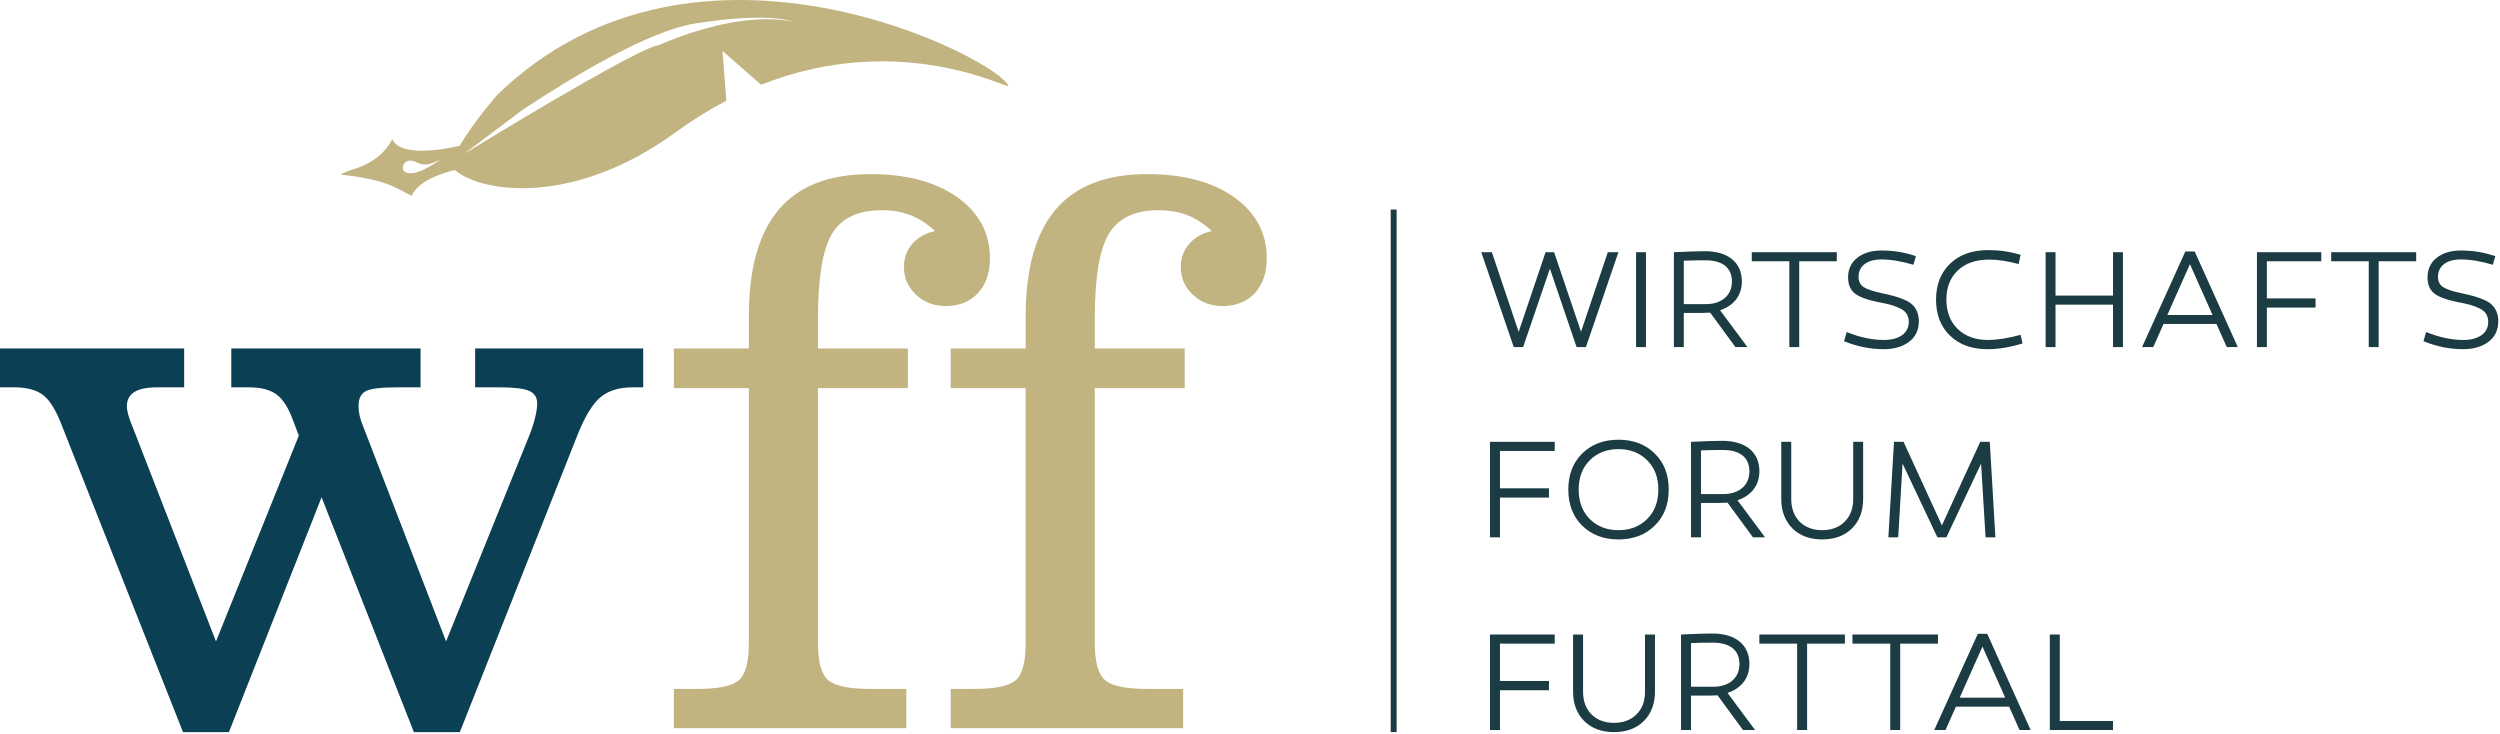 <svg xmlns="http://www.w3.org/2000/svg" xmlns:xlink="http://www.w3.org/1999/xlink" xmlns:serif="http://www.serif.com/" width="100%" height="100%" viewBox="0 0 909 267" xml:space="preserve" style="fill-rule:evenodd;clip-rule:evenodd;stroke-linejoin:round;stroke-miterlimit:2;"><path d="M238.896,16.683c0.112,-0.154 0.083,-0.225 -0.2,-0.137c-10.95,3.312 -63.15,35.233 -69.467,39.108l0.017,-0.1l20.904,-15.729c19.617,-12.908 46.212,-28.687 62.504,-31.267c28.263,-4.479 36.063,-0.52 36.063,-0.52c-0,-0 -17.184,-5.513 -49.821,8.645m-79.163,41.675c0,0 -5.862,4.092 -9.483,4.567c-5.425,0.708 -4.213,-4.371 -1.388,-4.504c3.625,-0.167 3.567,3.396 10.871,-0.204c0.05,-0.021 -0.05,0.166 0,0.141m20.984,-23.783c-0,0 -8.263,9.4 -13.596,18.438c-6.2,1.416 -21.309,4.125 -24.4,-2.3c-0.284,-0.592 -2.409,7.4 -14.696,10.975c-2.958,0.862 -4.013,1.908 -4.429,1.812c-0.329,-0.075 10.371,0.863 16.866,3.283c5.592,2.084 9.1,4.717 9.284,4.313c1.529,-3.363 5.841,-6.788 15.616,-9.275c10.309,8.675 43.838,12.854 80.242,-13.679c6.25,-4.554 12.429,-8.354 18.492,-11.534l-1.392,-18.095l14.025,12.304c50.65,-20.075 90.279,1.85 89.913,0.458c-2.367,-8.967 -113.125,-67.592 -185.925,3.3" style="fill:#c1b481;fill-rule:nonzero;"></path><path d="M66.538,266.197l-43.55,-110.229c-2.284,-6.184 -4.667,-10.255 -7.142,-12.205c-2.475,-1.954 -6.046,-2.929 -10.708,-2.929l-5.138,0l0,-14.133l66.963,-0l-0,14.133l-9.713,0c-3.804,0 -6.612,0.571 -8.421,1.713c-1.808,1.141 -2.712,2.908 -2.712,5.283c-0,1.425 0.616,3.713 1.858,6.854l0.142,0.284l30.412,78.245l30.125,-74.816l-2,-5.284c-1.712,-4.758 -3.758,-7.995 -6.137,-9.708c-2.384,-1.712 -5.713,-2.571 -9.996,-2.571l-6.421,0l0,-14.133l68.817,-0l-0,14.133l-8.567,0c-5.904,0 -9.712,0.479 -11.425,1.425c-1.712,0.954 -2.567,2.717 -2.567,5.288c0,1.237 0.142,2.475 0.425,3.708c0.288,1.242 0.717,2.529 1.292,3.854l30.121,78.104l30.412,-75.245c0.859,-2.192 1.521,-4.284 2,-6.284c0.475,-1.996 0.717,-3.662 0.717,-4.996c0,-2.187 -0.979,-3.712 -2.929,-4.57c-1.95,-0.859 -5.5,-1.284 -10.633,-1.284l-9,0l-0,-14.133l61.112,-0l0,14.133l-3.858,0c-4.854,0 -8.709,1.167 -11.567,3.496c-2.85,2.338 -5.617,6.783 -8.283,13.354l-42.971,108.513l-16.704,-0l-33.559,-85.388l-33.695,85.388l-16.7,-0Z" style="fill:#0b3f54;fill-rule:nonzero;"></path><path d="M272.28,141.118l-27.267,0l-0,-14.417l27.267,0l-0,-11.708c-0,-17.325 3.641,-30.271 10.92,-38.837c7.284,-8.571 18.35,-12.85 33.2,-12.85c13.23,-0 23.792,2.808 31.696,8.42c7.9,5.617 11.85,13.046 11.85,22.275c0,5.234 -1.45,9.425 -4.35,12.567c-2.912,3.142 -6.833,4.708 -11.783,4.708c-4.283,0 -7.879,-1.379 -10.779,-4.137c-2.904,-2.763 -4.354,-6.092 -4.354,-9.996c-0,-3.329 1.02,-6.158 3.07,-8.496c2.042,-2.333 4.784,-3.875 8.209,-4.637c-2.854,-2.667 -5.829,-4.596 -8.925,-5.784c-3.096,-1.187 -6.592,-1.787 -10.492,-1.787c-8.479,-0 -14.45,2.808 -17.925,8.425c-3.475,5.617 -5.208,15.992 -5.208,31.129l-0,10.708l32.696,0l-0,14.417l-32.696,0l-0,92.667c-0,6.85 1.237,11.35 3.712,13.496c2.475,2.137 7.571,3.208 15.279,3.208l13.134,-0l-0,14.279l-84.521,0l-0,-14.279l8.562,-0c7.613,-0 12.642,-1.046 15.067,-3.138c2.421,-2.095 3.638,-6.616 3.638,-13.566l-0,-92.667Z" style="fill:#c1b481;fill-rule:nonzero;"></path><path d="M372.936,141.118l-27.266,0l-0,-14.417l27.266,0l0,-11.708c0,-17.325 3.642,-30.271 10.921,-38.837c7.288,-8.571 18.354,-12.85 33.2,-12.85c13.233,-0 23.792,2.808 31.696,8.42c7.904,5.617 11.85,13.046 11.85,22.275c-0,5.234 -1.45,9.425 -4.35,12.567c-2.908,3.142 -6.833,4.708 -11.779,4.708c-4.284,0 -7.879,-1.379 -10.784,-4.137c-2.904,-2.763 -4.354,-6.092 -4.354,-9.996c0,-3.329 1.021,-6.158 3.071,-8.496c2.046,-2.333 4.783,-3.875 8.208,-4.637c-2.85,-2.667 -5.829,-4.596 -8.925,-5.784c-3.091,-1.187 -6.587,-1.787 -10.491,-1.787c-8.475,-0 -14.446,2.808 -17.921,8.425c-3.475,5.617 -5.208,15.992 -5.208,31.129l-0,10.708l32.691,0l0,14.417l-32.691,0l-0,92.667c-0,6.85 1.233,11.35 3.712,13.496c2.471,2.137 7.567,3.208 15.275,3.208l13.138,-0l-0,14.279l-84.525,0l-0,-14.279l8.566,-0c7.613,-0 12.638,-1.046 15.067,-3.138c2.425,-2.095 3.633,-6.616 3.633,-13.566l0,-92.667Z" style="fill:#c1b481;fill-rule:nonzero;"></path><path d="M573.243,126.201l-9.692,-28.516l-9.742,28.516l-3.404,0l-11.821,-34.504l3.859,0l9.741,28.971l9.792,-28.971l3.096,0l9.791,28.921l9.742,-28.921l3.858,0l-11.821,34.504l-3.399,0Z" style="fill:#1b3c43;fill-rule:nonzero;"></path><rect x="594.875" y="91.698" width="3.6" height="34.504" style="fill:#1b3c43;"></rect><path d="M620.297,110.571c5.684,-0 9.438,-3.146 9.438,-8.221c-0,-5.121 -3.6,-7.713 -9.642,-7.713c-2.383,0 -4.971,0.054 -7.866,0.15l-0,15.784l8.07,-0Zm1.521,3.095c-1.162,0.055 -2.029,0.105 -2.687,0.105l-6.904,-0l-0,12.429l-3.6,-0l-0,-34.504c5.279,-0.255 9.083,-0.355 11.366,-0.355c8.167,0 13.346,3.955 13.346,11.009c0,5.129 -2.996,8.833 -7.917,10.454l9.946,13.396l-4.366,-0l-9.184,-12.534Z" style="fill:#1b3c43;fill-rule:nonzero;"></path><path d="M654.2,126.201l-3.604,0l-0,-31.204l-13.65,0l-0,-3.3l30.904,0l0,3.3l-13.65,0l0,31.204Z" style="fill:#1b3c43;fill-rule:nonzero;"></path><path d="M695.712,96.264c-4.313,-1.271 -8.167,-1.929 -11.671,-1.929c-5.075,-0 -8.271,2.333 -8.271,6.341c-0,1.675 0.658,2.942 1.929,3.755c1.321,0.812 3.604,1.575 6.85,2.233c3.5,0.762 5.479,1.271 7.917,2.337c1.216,0.505 2.179,1.113 2.841,1.771c1.421,1.271 2.384,3.35 2.384,5.992c-0,3.196 -1.167,5.733 -3.554,7.504c-2.33,1.779 -5.43,2.696 -9.288,2.696c-4.817,-0 -9.587,-0.967 -14.354,-2.896l0.962,-3.346c4.717,1.925 9.234,2.892 13.55,2.892c5.48,-0 9.03,-2.438 9.03,-6.55c-0,-2.383 -1.117,-4.008 -3.35,-5.021c-2.179,-1.017 -4.009,-1.471 -7.1,-2.079c-0.463,-0.05 -0.713,-0.154 -1.067,-0.204c-3.908,-0.813 -6.65,-1.879 -8.221,-3.146c-1.575,-1.321 -2.333,-3.25 -2.333,-5.788c-0,-2.991 1.116,-5.325 3.35,-7.1c2.233,-1.775 5.175,-2.641 8.825,-2.641c4.516,-0 8.679,0.712 12.483,2.083l-0.912,3.096Z" style="fill:#1b3c43;fill-rule:nonzero;"></path><path d="M733.98,96.01c-4.009,-1.067 -7.559,-1.625 -10.655,-1.625c-4.92,0 -8.729,1.321 -11.52,4.008c-2.738,2.638 -4.105,6.138 -4.105,10.505c0,4.412 1.367,8.016 4.105,10.704c2.791,2.691 6.445,4.008 11.012,4.008c3.3,0 7.258,-0.604 11.875,-1.875l0.713,3.146c-4.517,1.371 -8.78,2.083 -12.738,2.083c-5.687,0 -10.25,-1.629 -13.654,-4.925c-3.396,-3.296 -5.071,-7.662 -5.071,-13.091c0,-5.43 1.725,-9.792 5.125,-13.092c3.45,-3.3 8.067,-4.921 13.854,-4.921c4.009,0 7.967,0.558 11.771,1.725l-0.712,3.35Z" style="fill:#1b3c43;fill-rule:nonzero;"></path><path d="M768.294,126.201l0,-15.429l-20.908,0l-0,15.429l-3.6,0l-0,-34.504l3.6,0l-0,15.779l20.908,0l0,-15.779l3.6,0l0,34.504l-3.6,0Z" style="fill:#1b3c43;fill-rule:nonzero;"></path><path d="M788.041,114.528l16.441,-0l-8.22,-18.471l-8.221,18.471Zm-5.125,11.675l-4.063,-0l15.734,-34.759l3.4,0l15.679,34.759l-4.013,-0l-3.754,-8.43l-19.229,0l-3.754,8.43Z" style="fill:#1b3c43;fill-rule:nonzero;"></path><path d="M841.936,108.493l-0,3.345l-17.709,0l0,14.363l-3.6,-0l0,-34.504l23.392,-0l0,3.3l-19.792,-0l0,13.496l17.709,-0Z" style="fill:#1b3c43;fill-rule:nonzero;"></path><path d="M864.878,126.201l-3.604,0l0,-31.204l-13.65,0l0,-3.3l30.904,0l0,3.3l-13.65,0l0,31.204Z" style="fill:#1b3c43;fill-rule:nonzero;"></path><path d="M906.394,96.264c-4.312,-1.271 -8.166,-1.929 -11.671,-1.929c-5.075,-0 -8.27,2.333 -8.27,6.341c-0,1.675 0.658,2.942 1.929,3.755c1.321,0.812 3.604,1.575 6.85,2.233c3.5,0.762 5.479,1.271 7.916,2.337c1.217,0.505 2.179,1.113 2.842,1.771c1.421,1.271 2.383,3.35 2.383,5.992c0,3.196 -1.166,5.733 -3.554,7.504c-2.329,1.779 -5.429,2.696 -9.283,2.696c-4.821,-0 -9.592,-0.967 -14.359,-2.896l0.963,-3.346c4.717,1.925 9.233,2.892 13.55,2.892c5.479,-0 9.029,-2.438 9.029,-6.55c0,-2.383 -1.116,-4.008 -3.35,-5.021c-2.179,-1.017 -4.008,-1.471 -7.1,-2.079c-0.462,-0.05 -0.712,-0.154 -1.066,-0.204c-3.909,-0.813 -6.65,-1.879 -8.221,-3.146c-1.575,-1.321 -2.334,-3.25 -2.334,-5.788c0,-2.991 1.117,-5.325 3.35,-7.1c2.234,-1.775 5.175,-2.641 8.825,-2.641c4.517,-0 8.68,0.712 12.484,2.083l-0.913,3.096Z" style="fill:#1b3c43;fill-rule:nonzero;"></path><path d="M563.205,177.551l0,3.37l-17.82,0l-0,14.45l-3.63,0l0,-34.725l23.542,0l0,3.321l-19.912,0l-0,13.584l17.82,-0Z" style="fill:#1b3c43;fill-rule:nonzero;"></path><path d="M588.467,192.766c4.287,0 7.762,-1.379 10.471,-4.083c2.704,-2.708 4.033,-6.283 4.033,-10.671c-0,-4.396 -1.329,-7.916 -4.034,-10.625c-2.708,-2.708 -6.183,-4.087 -10.47,-4.087c-4.288,-0 -7.759,1.379 -10.467,4.087c-2.658,2.709 -3.987,6.229 -3.987,10.625c-0,4.388 1.329,7.963 3.987,10.671c2.708,2.704 6.179,4.083 10.467,4.083m-0,-32.887c5.416,-0 9.804,1.687 13.175,5.008c3.425,3.317 5.108,7.709 5.108,13.125c0,5.409 -1.683,9.804 -5.108,13.121c-3.371,3.321 -7.759,5.008 -13.175,5.008c-5.413,0 -9.804,-1.687 -13.175,-5.008c-3.371,-3.317 -5.054,-7.712 -5.054,-13.121c-0,-5.416 1.683,-9.808 5.054,-13.125c3.37,-3.321 7.762,-5.008 13.175,-5.008" style="fill:#1b3c43;fill-rule:nonzero;"></path><path d="M626.595,179.643c5.716,-0 9.495,-3.163 9.495,-8.271c0,-5.159 -3.62,-7.763 -9.7,-7.763c-2.395,0 -5.004,0.05 -7.912,0.15l-0,15.884l8.117,-0Zm1.529,3.116c-1.171,0.05 -2.038,0.1 -2.7,0.1l-6.946,0l-0,12.513l-3.629,-0l-0,-34.725c5.308,-0.254 9.146,-0.359 11.437,-0.359c8.225,0 13.434,3.984 13.434,11.084c-0,5.158 -3.013,8.887 -7.967,10.516l10.012,13.484l-4.395,-0l-9.246,-12.613Z" style="fill:#1b3c43;fill-rule:nonzero;"></path><path d="M677.442,181.431c-0,4.445 -1.38,8.016 -4.088,10.725c-2.708,2.658 -6.333,3.983 -10.825,3.983c-4.446,-0 -8.071,-1.325 -10.775,-3.983c-2.708,-2.709 -4.087,-6.28 -4.087,-10.725l-0,-20.784l3.629,0l-0,20.784c-0,3.42 1.021,6.179 3.062,8.275c2.096,2.041 4.796,3.062 8.171,3.062c3.421,0 6.129,-1.021 8.171,-3.062c2.096,-2.046 3.117,-4.8 3.117,-8.275l-0,-20.784l3.625,0l-0,20.784Z" style="fill:#1b3c43;fill-rule:nonzero;"></path><path d="M707.705,195.373l-3.267,-0l-12.667,-26.809l-1.583,26.809l-3.575,-0l2.042,-34.725l3.475,-0l13.941,30.387l13.938,-30.387l3.475,-0l2.041,34.725l-3.57,-0l-1.638,-26.809l-12.612,26.809Z" style="fill:#1b3c43;fill-rule:nonzero;"></path><path d="M563.205,247.607l0,3.371l-17.82,0l-0,14.45l-3.63,0l0,-34.725l23.542,0l0,3.321l-19.912,-0l-0,13.583l17.82,0Z" style="fill:#1b3c43;fill-rule:nonzero;"></path><path d="M601.747,251.487c-0,4.446 -1.38,8.017 -4.088,10.725c-2.708,2.659 -6.333,3.984 -10.825,3.984c-4.446,-0 -8.071,-1.325 -10.775,-3.984c-2.708,-2.708 -4.087,-6.279 -4.087,-10.725l-0,-20.783l3.629,-0l-0,20.783c-0,3.421 1.021,6.179 3.062,8.275c2.096,2.042 4.796,3.063 8.171,3.063c3.421,-0 6.129,-1.021 8.171,-3.063c2.096,-2.046 3.117,-4.8 3.117,-8.275l-0,-20.783l3.625,-0l-0,20.783Z" style="fill:#1b3c43;fill-rule:nonzero;"></path><path d="M622.968,249.699c5.716,0 9.495,-3.162 9.495,-8.271c0,-5.158 -3.62,-7.762 -9.7,-7.762c-2.395,-0 -5.004,0.05 -7.912,0.15l-0,15.883l8.117,0Zm1.529,3.117c-1.171,0.05 -2.038,0.1 -2.7,0.1l-6.946,-0l-0,12.512l-3.629,0l-0,-34.725c5.308,-0.254 9.146,-0.358 11.437,-0.358c8.225,0 13.434,3.983 13.434,11.083c-0,5.159 -3.013,8.888 -7.967,10.517l10.012,13.483l-4.395,0l-9.246,-12.612Z" style="fill:#1b3c43;fill-rule:nonzero;"></path><path d="M657.064,265.429l-3.621,0l0,-31.404l-13.741,0l-0,-3.321l31.104,0l-0,3.321l-13.742,0l0,31.404Z" style="fill:#1b3c43;fill-rule:nonzero;"></path><path d="M690.908,265.429l-3.621,0l-0,-31.404l-13.742,0l0,-3.321l31.104,0l0,3.321l-13.741,0l-0,31.404Z" style="fill:#1b3c43;fill-rule:nonzero;"></path><path d="M712.546,253.684l16.546,0l-8.271,-18.587l-8.275,18.587Zm-5.159,11.746l-4.087,0l15.833,-34.983l3.421,-0l15.779,34.983l-4.033,0l-3.779,-8.479l-19.354,-0l-3.78,8.479Z" style="fill:#1b3c43;fill-rule:nonzero;"></path><path d="M745.314,265.429l-0,-34.725l3.625,0l-0,31.459l19.354,-0l-0,3.266l-22.979,0Z" style="fill:#1b3c43;fill-rule:nonzero;"></path><rect x="505.658" y="76.182" width="2.158" height="190.013" style="fill:#1b3c43;"></rect></svg>